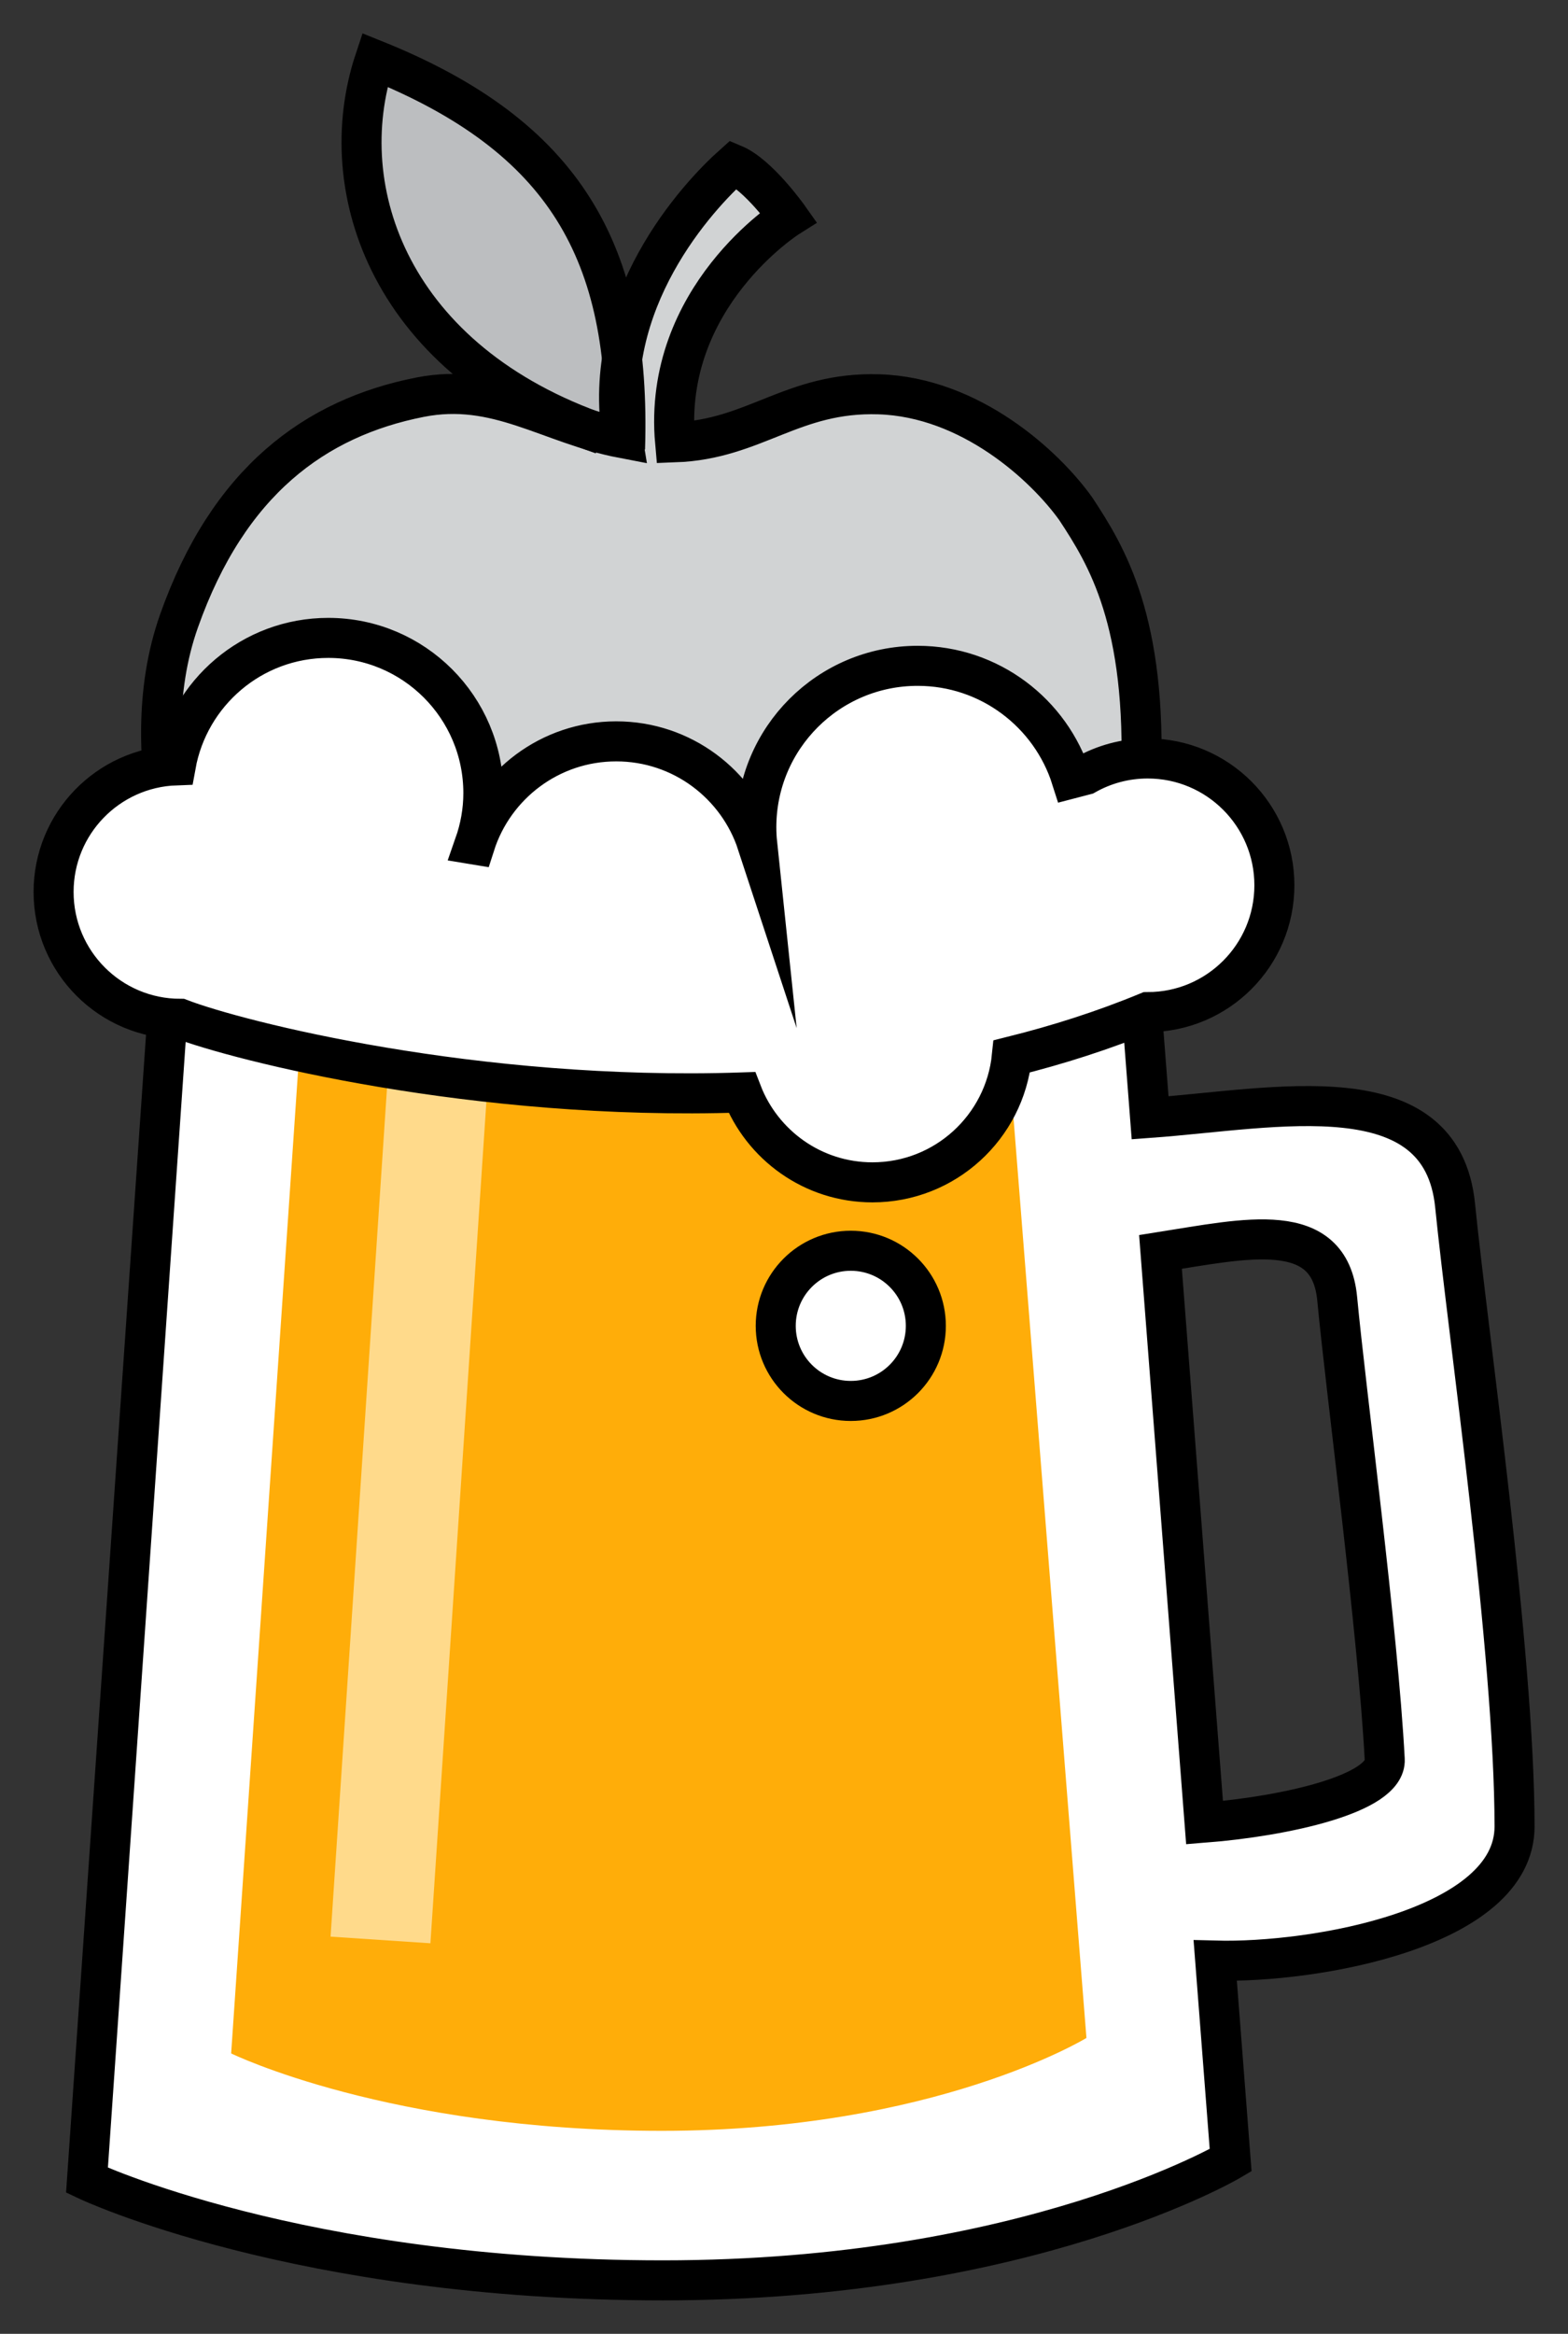 <?xml version="1.0" encoding="UTF-8" standalone="no"?>
<!-- Created with Inkscape (http://www.inkscape.org/) -->

<svg
   xmlns:dc="http://purl.org/dc/elements/1.1/"
   xmlns:cc="http://creativecommons.org/ns#"
   xmlns:rdf="http://www.w3.org/1999/02/22-rdf-syntax-ns#"
   xmlns:svg="http://www.w3.org/2000/svg"
   xmlns="http://www.w3.org/2000/svg"
   xmlns:sodipodi="http://sodipodi.sourceforge.net/DTD/sodipodi-0.dtd"
   xmlns:inkscape="http://www.inkscape.org/namespaces/inkscape"
   width="468.652"
   height="697.122"
   id="svg2"
   version="1.1"
   inkscape:version="0.48.5 r10040"
   sodipodi:docname="New document 1">
  <rect width="100%" height="100%" fill="#333333" stroke="none"/>
  <defs
     id="defs4">
    <clipPath
       id="clipPath3430"
       clipPathUnits="userSpaceOnUse">
      <path
         id="path3432"
         d="M 0,0 552,0 552,552 0,552 0,0 z"
         inkscape:connector-curvature="0" />
    </clipPath>
    <clipPath
       id="clipPath3420"
       clipPathUnits="userSpaceOnUse">
      <path
         id="path3422"
         d="M 0,0 552,0 552,552 0,552 0,0 z"
         inkscape:connector-curvature="0" />
    </clipPath>
    <clipPath
       id="clipPath3414"
       clipPathUnits="userSpaceOnUse">
      <path
         id="path3416"
         clip-rule="evenodd"
         d="m 388.476,374.198 c -5.406,0 -10.468,-1.432 -14.864,-3.91 l -3.362,-0.876 c -4.938,15.606 -19.532,26.924 -36.776,26.924 -21.3,0 -38.568,-17.268 -38.568,-38.572 0,-1.316 0.068,-2.616 0.202,-3.894 -4.652,14.172 -17.972,24.416 -33.696,24.416 -15.826,0 -29.218,-10.366 -33.792,-24.672 l -0.11,0.018 c 1.35,3.852 2.128,7.978 2.128,12.288 0,20.482 -16.604,37.09 -37.088,37.09 -18.216,0 -33.328,-13.144 -36.458,-30.458 -16.228,-0.582 -29.216,-13.884 -29.216,-30.254 0,-16.74 13.566,-30.312 30.306,-30.312 13.786,-5.296 70.566,-19.738 134.26,-17.596 4.832,-12.56 16.976,-21.482 31.23,-21.482 17.358,0 31.622,13.2 33.332,30.104 11.026,2.752 21.918,6.212 32.468,10.576 16.738,0 30.306,13.566 30.306,30.306 0.006,16.734 -13.564,30.304 -30.302,30.304 l 0,0 z"
         inkscape:connector-curvature="0" />
    </clipPath>
    <clipPath
       id="clipPath3402"
       clipPathUnits="userSpaceOnUse">
      <path
         id="path3404"
         d="M 0,0 552,0 552,552 0,552 0,0 z"
         inkscape:connector-curvature="0" />
    </clipPath>
    <clipPath
       id="clipPath3392"
       clipPathUnits="userSpaceOnUse">
      <path
         id="path3394"
         d="M 0,0 552,0 552,552 0,552 0,0 z"
         inkscape:connector-curvature="0" />
    </clipPath>
    <clipPath
       id="clipPath3386"
       clipPathUnits="userSpaceOnUse">
      <path
         id="path3388"
         clip-rule="evenodd"
         d="m 335.44,238.616 c 0,9.91 -8.032,17.946 -17.952,17.946 -9.906,0 -17.942,-8.038 -17.942,-17.946 0,-9.914 8.036,-17.944 17.942,-17.944 9.92,0 17.952,8.032 17.952,17.944 l 0,0 z"
         inkscape:connector-curvature="0" />
    </clipPath>
    <clipPath
       id="clipPath3374"
       clipPathUnits="userSpaceOnUse">
      <path
         id="path3376"
         d="M 0,0 552,0 552,552 0,552 0,0 z"
         inkscape:connector-curvature="0" />
    </clipPath>
    <clipPath
       id="clipPath3364"
       clipPathUnits="userSpaceOnUse">
      <path
         id="path3366"
         d="M 0,0 552,0 552,552 0,552 0,0 z"
         inkscape:connector-curvature="0" />
    </clipPath>
    <clipPath
       id="clipPath3358"
       clipPathUnits="userSpaceOnUse">
      <path
         id="path3360"
         clip-rule="evenodd"
         d="M 186.556,317.502 169.334,64.756 c 0,0 37.718,-18.498 102.974,-18.498 65.274,0 101.532,22.194 101.532,22.194 l -19.758,249.05 -167.526,0 0,0 z"
         inkscape:connector-curvature="0" />
    </clipPath>
    <clipPath
       id="clipPath3346"
       clipPathUnits="userSpaceOnUse">
      <path
         id="path3348"
         d="M 0,0 552,0 552,552 0,552 0,0 z"
         inkscape:connector-curvature="0" />
    </clipPath>
    <clipPath
       id="clipPath3336"
       clipPathUnits="userSpaceOnUse">
      <path
         id="path3338"
         d="M 0,0 552,0 552,552 0,552 0,0 z"
         inkscape:connector-curvature="0" />
    </clipPath>
    <clipPath
       id="clipPath3330"
       clipPathUnits="userSpaceOnUse">
      <path
         id="path3332"
         clip-rule="evenodd"
         d="m 476.204,118.98 c -0.008,41.532 -11.176,117.922 -14.208,148.348 -3.2,32.144 -42.832,23.184 -72.932,20.994 l -2.076,26.86 -232.728,0 -19.4,-280.73 c 0,0 50.422,-23.926 137.698,-23.926 87.274,0 135.762,28.708 135.762,28.708 l -3.688,47.7 c 23.826,-0.642 71.576,7.742 71.572,32.046 l 0,0 z m -84.658,137.292 c 20.442,3.222 40.43,8.024 42.25,-11.172 2.136,-22.628 9.742,-79.324 11.368,-110.106 0.446,-8.178 -23.738,-13.564 -43.082,-15.092 l -10.536,136.37 0,0 z"
         inkscape:connector-curvature="0" />
    </clipPath>
    <clipPath
       id="clipPath3318"
       clipPathUnits="userSpaceOnUse">
      <path
         id="path3320"
         d="M 0,0 552,0 552,552 0,552 0,0 z"
         inkscape:connector-curvature="0" />
    </clipPath>
    <clipPath
       id="clipPath3308"
       clipPathUnits="userSpaceOnUse">
      <path
         id="path3310"
         d="M 0,0 552,0 552,552 0,552 0,0 z"
         inkscape:connector-curvature="0" />
    </clipPath>
    <clipPath
       id="clipPath3302"
       clipPathUnits="userSpaceOnUse">
      <path
         id="path3304"
         clip-rule="evenodd"
         d="m 386.882,368.56 c 1.48,38.572 -8.262,54.14 -15.574,65.272 -7.418,10.384 -25.218,26.704 -47.088,27.388 -20.682,0.648 -29.656,-10.784 -48.736,-11.474 -3.128,34.744 27.094,53.81 27.094,53.81 0,0 -7.17,10.134 -13.102,12.61 -8.532,-7.582 -32.016,-32.872 -26.582,-65.416 -17.556,3.356 -29.948,13.404 -48.39,9.776 -25.124,-4.944 -45.834,-20.134 -57.638,-53.466 -11.802,-33.334 4.166,-72.222 7.638,-83.328 3.474,-11.116 29.168,-58.328 49.306,-65.276 20.134,-6.95 20.14,-3.818 30.904,0.346 10.766,4.166 27.08,11.804 51.044,3.122 23.95,-8.678 27.074,-10.758 42,-1.038 14.938,9.718 34.376,39.924 38.886,48.606 4.514,8.678 6.946,13.194 8.34,17.706 14.512,7.242 0.566,6.794 1.898,41.362 l 0,0 z"
         inkscape:connector-curvature="0" />
    </clipPath>
    <clipPath
       id="clipPath3240"
       clipPathUnits="userSpaceOnUse">
      <path
         id="path3242"
         d="m 152,251 233,0 0,266 -233,0 0,-266 z"
         inkscape:connector-curvature="0" />
    </clipPath>
    <clipPath
       id="clipPath3236"
       clipPathUnits="userSpaceOnUse">
      <path
         id="path3238"
         clip-rule="evenodd"
         d="m 152,562 0,-313.506 38.812,0 0,313.506 -38.812,0 z"
         inkscape:connector-curvature="0" />
    </clipPath>
    <clipPath
       id="clipPath3232"
       clipPathUnits="userSpaceOnUse">
      <path
         id="path3234"
         d="m 152,251 233,0 0,266 -233,0 0,-266 z"
         inkscape:connector-curvature="0" />
    </clipPath>
    <clipPath
       id="clipPath3228"
       clipPathUnits="userSpaceOnUse">
      <path
         id="path3230"
         clip-rule="evenodd"
         d="m 190,562 0,-313.506 38.806,0 0,313.506 -38.806,0 z"
         inkscape:connector-curvature="0" />
    </clipPath>
    <clipPath
       id="clipPath3224"
       clipPathUnits="userSpaceOnUse">
      <path
         id="path3226"
         d="m 152,251 233,0 0,266 -233,0 0,-266 z"
         inkscape:connector-curvature="0" />
    </clipPath>
    <clipPath
       id="clipPath3220"
       clipPathUnits="userSpaceOnUse">
      <path
         id="path3222"
         clip-rule="evenodd"
         d="m 230,562 0,-313.506 38.806,0 0,313.506 -38.806,0 z"
         inkscape:connector-curvature="0" />
    </clipPath>
    <clipPath
       id="clipPath3216"
       clipPathUnits="userSpaceOnUse">
      <path
         id="path3218"
         d="m 152,251 233,0 0,266 -233,0 0,-266 z"
         inkscape:connector-curvature="0" />
    </clipPath>
    <clipPath
       id="clipPath3212"
       clipPathUnits="userSpaceOnUse">
      <path
         id="path3214"
         clip-rule="evenodd"
         d="m 268,562 0,-313.506 38.814,0 0,313.506 -38.814,0 z"
         inkscape:connector-curvature="0" />
    </clipPath>
    <clipPath
       id="clipPath3208"
       clipPathUnits="userSpaceOnUse">
      <path
         id="path3210"
         d="m 152,251 233,0 0,266 -233,0 0,-266 z"
         inkscape:connector-curvature="0" />
    </clipPath>
    <clipPath
       id="clipPath3204"
       clipPathUnits="userSpaceOnUse">
      <path
         id="path3206"
         clip-rule="evenodd"
         d="m 306,562 0,-313.506 38.812,0 0,313.506 -38.812,0 z"
         inkscape:connector-curvature="0" />
    </clipPath>
    <clipPath
       id="clipPath3200"
       clipPathUnits="userSpaceOnUse">
      <path
         id="path3202"
         d="m 152,251 233,0 0,266 -233,0 0,-266 z"
         inkscape:connector-curvature="0" />
    </clipPath>
    <clipPath
       id="clipPath3196"
       clipPathUnits="userSpaceOnUse">
      <path
         id="path3198"
         clip-rule="evenodd"
         d="m 346,562 0,-313.506 38.804,0 0,313.506 -38.804,0 z"
         inkscape:connector-curvature="0" />
    </clipPath>
    <clipPath
       id="clipPath3192"
       clipPathUnits="userSpaceOnUse">
      <path
         id="path3194"
         d="m 152,251 233,0 0,266 -233,0 0,-266 z"
         inkscape:connector-curvature="0" />
    </clipPath>
    <clipPath
       id="clipPath3186"
       clipPathUnits="userSpaceOnUse">
      <path
         id="path3188"
         d="M 0,0 552,0 552,552 0,552 0,0 z"
         inkscape:connector-curvature="0" />
    </clipPath>
    <clipPath
       id="clipPath3180"
       clipPathUnits="userSpaceOnUse">
      <path
         id="path3182"
         clip-rule="evenodd"
         d="m 386.882,368.56 c 1.48,38.572 -8.262,54.14 -15.574,65.272 -7.418,10.384 -25.218,26.704 -47.088,27.388 -20.682,0.648 -29.656,-10.784 -48.736,-11.474 -3.128,34.744 27.094,53.81 27.094,53.81 0,0 -7.17,10.134 -13.102,12.61 -8.532,-7.582 -32.016,-32.872 -26.582,-65.416 -17.556,3.356 -29.948,13.404 -48.39,9.776 -25.124,-4.944 -45.834,-20.134 -57.638,-53.466 -11.802,-33.334 4.166,-72.222 7.638,-83.328 3.474,-11.116 29.168,-58.328 49.306,-65.276 20.134,-6.95 20.14,-3.818 30.904,0.346 10.766,4.166 27.08,11.804 51.044,3.122 23.95,-8.678 27.074,-10.758 42,-1.038 14.938,9.718 34.376,39.924 38.886,48.606 4.514,8.678 6.946,13.194 8.34,17.706 14.512,7.242 0.566,6.794 1.898,41.362 l 0,0 z"
         inkscape:connector-curvature="0" />
    </clipPath>
    <clipPath
       id="clipPath3168"
       clipPathUnits="userSpaceOnUse">
      <path
         id="path3170"
         d="M 0,0 552,0 552,552 0,552 0,0 z"
         inkscape:connector-curvature="0" />
    </clipPath>
    <clipPath
       id="clipPath3158"
       clipPathUnits="userSpaceOnUse">
      <path
         id="path3160"
         d="M 0,0 552,0 552,552 0,552 0,0 z"
         inkscape:connector-curvature="0" />
    </clipPath>
    <clipPath
       id="clipPath3152"
       clipPathUnits="userSpaceOnUse">
      <path
         id="path3154"
         clip-rule="evenodd"
         d="m 263.516,448.168 c 1.48,46.974 -14.344,74.668 -59.834,92.962 -10.384,-31.154 3.956,-72.194 54.39,-89.498"
         inkscape:connector-curvature="0" />
    </clipPath>
    <clipPath
       id="clipPath3122"
       clipPathUnits="userSpaceOnUse">
      <path
         id="path3124"
         d="m 193,448 72,0 0,94 -72,0 0,-94 z"
         inkscape:connector-curvature="0" />
    </clipPath>
    <clipPath
       id="clipPath3118"
       clipPathUnits="userSpaceOnUse">
      <path
         id="path3120"
         clip-rule="evenodd"
         d="m 190,562 0,-313.506 38.806,0 0,313.506 -38.806,0 z"
         inkscape:connector-curvature="0" />
    </clipPath>
    <clipPath
       id="clipPath3114"
       clipPathUnits="userSpaceOnUse">
      <path
         id="path3116"
         d="m 193,448 72,0 0,94 -72,0 0,-94 z"
         inkscape:connector-curvature="0" />
    </clipPath>
    <clipPath
       id="clipPath3110"
       clipPathUnits="userSpaceOnUse">
      <path
         id="path3112"
         clip-rule="evenodd"
         d="m 230,562 0,-313.506 38.806,0 0,313.506 -38.806,0 z"
         inkscape:connector-curvature="0" />
    </clipPath>
    <clipPath
       id="clipPath3106"
       clipPathUnits="userSpaceOnUse">
      <path
         id="path3108"
         d="m 193,448 72,0 0,94 -72,0 0,-94 z"
         inkscape:connector-curvature="0" />
    </clipPath>
    <clipPath
       id="clipPath3100"
       clipPathUnits="userSpaceOnUse">
      <path
         id="path3102"
         d="M 0,0 552,0 552,552 0,552 0,0 z"
         inkscape:connector-curvature="0" />
    </clipPath>
    <clipPath
       id="clipPath3094"
       clipPathUnits="userSpaceOnUse">
      <path
         id="path3096"
         clip-rule="evenodd"
         d="m 263.516,448.168 c 1.48,46.974 -14.344,74.668 -59.834,92.962 -10.384,-31.154 3.956,-72.194 54.39,-89.498"
         inkscape:connector-curvature="0" />
    </clipPath>
    <clipPath
       id="clipPath3056"
       clipPathUnits="userSpaceOnUse">
      <path
         id="path3058"
         d="m 193,448 72,0 0,94 -72,0 0,-94 z"
         inkscape:connector-curvature="0" />
    </clipPath>
    <clipPath
       id="clipPath3052"
       clipPathUnits="userSpaceOnUse">
      <path
         id="path3054"
         clip-rule="evenodd"
         d="m 190,554 0,-298.582 36.962,0 0,298.582 -36.962,0 z"
         inkscape:connector-curvature="0" />
    </clipPath>
    <clipPath
       id="clipPath3048"
       clipPathUnits="userSpaceOnUse">
      <path
         id="path3050"
         d="m 193,448 72,0 0,94 -72,0 0,-94 z"
         inkscape:connector-curvature="0" />
    </clipPath>
    <clipPath
       id="clipPath3044"
       clipPathUnits="userSpaceOnUse">
      <path
         id="path3046"
         clip-rule="evenodd"
         d="m 228,554 0,-298.582 36.958,0 0,298.582 -36.958,0 z"
         inkscape:connector-curvature="0" />
    </clipPath>
    <clipPath
       id="clipPath3040"
       clipPathUnits="userSpaceOnUse">
      <path
         id="path3042"
         d="m 193,448 72,0 0,94 -72,0 0,-94 z"
         inkscape:connector-curvature="0" />
    </clipPath>
    <clipPath
       id="clipPath3036"
       clipPathUnits="userSpaceOnUse">
      <path
         id="path3038"
         clip-rule="evenodd"
         d="m 264,554 0,-298.582 36.96,0 0,298.582 -36.96,0 z"
         inkscape:connector-curvature="0" />
    </clipPath>
    <clipPath
       id="clipPath3032"
       clipPathUnits="userSpaceOnUse">
      <path
         id="path3034"
         d="m 193,448 72,0 0,94 -72,0 0,-94 z"
         inkscape:connector-curvature="0" />
    </clipPath>
    <clipPath
       id="clipPath3026"
       clipPathUnits="userSpaceOnUse">
      <path
         id="path3028"
         d="M 0,0 552,0 552,552 0,552 0,0 z"
         inkscape:connector-curvature="0" />
    </clipPath>
    <clipPath
       id="clipPath3020"
       clipPathUnits="userSpaceOnUse">
      <path
         id="path3022"
         clip-rule="evenodd"
         d="m 263.516,448.168 c 1.48,46.974 -14.344,74.668 -59.834,92.962 -10.384,-31.154 3.956,-72.194 54.39,-89.498"
         inkscape:connector-curvature="0" />
    </clipPath>
  </defs>
  <sodipodi:namedview
     id="base"
     pagecolor="#ffffff"
     bordercolor="#666666"
     borderopacity="1.0"
     inkscape:pageopacity="0.0"
     inkscape:pageshadow="2"
     inkscape:zoom="0.35"
     inkscape:cx="234.34563"
     inkscape:cy="347.60437"
     inkscape:document-units="px"
     inkscape:current-layer="layer1"
     showgrid="false"
     fit-margin-top="10"
     fit-margin-left="10"
     fit-margin-right="10"
     fit-margin-bottom="10"
     inkscape:window-width="1280"
     inkscape:window-height="734"
     inkscape:window-x="0"
     inkscape:window-y="27"
     inkscape:window-maximized="1" />
  <g
     inkscape:label="Layer 1"
     inkscape:groupmode="layer"
     id="layer1"
     transform="translate(-140.654,-182.844)">
    <g
       id="g3804">
      <g
         transform="matrix(1.25,0,0,-1.25,-1.925,877.147)"
         id="g3014" />
      <g
         transform="matrix(1.25,0,0,-1.25,-1.925,877.147)"
         id="g3016">
        <g
           clip-path="url(#clipPath3020)"
           id="g3018">
          <g
             clip-path="url(#clipPath3026)"
             id="g3024">
            <g
               id="g3030" />
            <g
               id="g3060">
              <g
                 id="g3062"
                 clip-path="url(#clipPath3032)">
                <g
                   id="g3064" />
                <g
                   id="g3066">
                  <g
                     id="g3068"
                     clip-path="url(#clipPath3036)">
                    <g
                       id="g3070"
                       clip-path="url(#clipPath3040)">
                      <path
                         id="path3072"
                         style="fill:#ff7c00;fill-opacity:1;fill-rule:evenodd;stroke:none"
                         d="m 254,564 56.96,0 0,-318.582 -56.96,0 0,318.582 z"
                         inkscape:connector-curvature="0" />
                    </g>
                  </g>
                </g>
                <g
                   id="g3074">
                  <g
                     id="g3076"
                     clip-path="url(#clipPath3044)">
                    <g
                       id="g3078"
                       clip-path="url(#clipPath3048)">
                      <path
                         id="path3080"
                         style="fill:#fa192c;fill-opacity:1;fill-rule:evenodd;stroke:none"
                         d="m 218,564 56.958,0 0,-318.582 -56.958,0 0,318.582 z"
                         inkscape:connector-curvature="0" />
                    </g>
                  </g>
                </g>
                <g
                   id="g3082">
                  <g
                     id="g3084"
                     clip-path="url(#clipPath3052)">
                    <g
                       id="g3086"
                       clip-path="url(#clipPath3056)">
                      <path
                         id="path3088"
                         style="fill:#a42e9b;fill-opacity:1;fill-rule:evenodd;stroke:none"
                         d="m 180,564 56.962,0 0,-318.582 -56.962,0 0,318.582 z"
                         inkscape:connector-curvature="0" />
                    </g>
                  </g>
                </g>
              </g>
            </g>
          </g>
        </g>
      </g>
      <g
         transform="matrix(1.25,0,0,-1.25,-1.925,877.147)"
         id="g3090">
        <g
           clip-path="url(#clipPath3094)"
           id="g3092">
          <g
             clip-path="url(#clipPath3100)"
             id="g3098">
            <g
               id="g3104" />
            <g
               id="g3126">
              <g
                 id="g3128"
                 clip-path="url(#clipPath3106)">
                <g
                   id="g3130" />
                <g
                   id="g3132">
                  <g
                     id="g3134"
                     clip-path="url(#clipPath3110)">
                    <g
                       id="g3136"
                       clip-path="url(#clipPath3114)">
                      <path
                         id="path3138"
                         style="fill:#fa192c;fill-opacity:1;fill-rule:evenodd;stroke:none"
                         d="m 220,572 58.806,0 0,-333.506 -58.806,0 0,333.506 z"
                         inkscape:connector-curvature="0" />
                    </g>
                  </g>
                </g>
                <g
                   id="g3140">
                  <g
                     id="g3142"
                     clip-path="url(#clipPath3118)">
                    <g
                       id="g3144"
                       clip-path="url(#clipPath3122)">
                      <path
                         id="path3146"
                         style="fill:#a42e9b;fill-opacity:1;fill-rule:evenodd;stroke:none"
                         d="m 180,572 58.806,0 0,-333.506 -58.806,0 0,333.506 z"
                         inkscape:connector-curvature="0" />
                    </g>
                  </g>
                </g>
              </g>
            </g>
          </g>
        </g>
      </g>
      <g
         transform="matrix(1.25,0,0,-1.25,-1.925,877.147)"
         id="g3148">
        <g
           clip-path="url(#clipPath3152)"
           id="g3150">
          <g
             clip-path="url(#clipPath3158)"
             id="g3156">
            <path
               id="path3162"
               style="fill:#bcbec0;fill-opacity:1;fill-rule:evenodd;stroke:none"
               d="m 190.509,551.13 83.101,0 0,-112.962 -83.101,0 0,112.962 z"
               inkscape:connector-curvature="0" />
          </g>
        </g>
      </g>
      <g
         transform="matrix(1.25,0,0,-1.25,-1.925,877.147)"
         id="g3176">
        <g
           clip-path="url(#clipPath3180)"
           id="g3178">
          <g
             clip-path="url(#clipPath3186)"
             id="g3184">
            <g
               id="g3190" />
            <g
               id="g3244">
              <g
                 id="g3246"
                 clip-path="url(#clipPath3192)">
                <g
                   id="g3248" />
                <g
                   id="g3250">
                  <g
                     id="g3252"
                     clip-path="url(#clipPath3196)">
                    <g
                       id="g3254"
                       clip-path="url(#clipPath3200)">
                      <path
                         id="path3256"
                         style="fill:#25bf2c;fill-opacity:1;fill-rule:evenodd;stroke:none"
                         d="m 336,572 58.804,0 0,-333.506 -58.804,0 0,333.506 z"
                         inkscape:connector-curvature="0" />
                    </g>
                  </g>
                </g>
                <g
                   id="g3258">
                  <g
                     id="g3260"
                     clip-path="url(#clipPath3204)">
                    <g
                       id="g3262"
                       clip-path="url(#clipPath3208)">
                      <path
                         id="path3264"
                         style="fill:#ffb700;fill-opacity:1;fill-rule:evenodd;stroke:none"
                         d="m 296,572 58.812,0 0,-333.506 -58.812,0 0,333.506 z"
                         inkscape:connector-curvature="0" />
                    </g>
                  </g>
                </g>
                <g
                   id="g3266">
                  <g
                     id="g3268"
                     clip-path="url(#clipPath3212)">
                    <g
                       id="g3270"
                       clip-path="url(#clipPath3216)">
                      <path
                         id="path3272"
                         style="fill:#ff7c00;fill-opacity:1;fill-rule:evenodd;stroke:none"
                         d="m 258,572 58.814,0 0,-333.506 -58.814,0 0,333.506 z"
                         inkscape:connector-curvature="0" />
                    </g>
                  </g>
                </g>
                <g
                   id="g3274">
                  <g
                     id="g3276"
                     clip-path="url(#clipPath3220)">
                    <g
                       id="g3278"
                       clip-path="url(#clipPath3224)">
                      <path
                         id="path3280"
                         style="fill:#fa192c;fill-opacity:1;fill-rule:evenodd;stroke:none"
                         d="m 220,572 58.806,0 0,-333.506 -58.806,0 0,333.506 z"
                         inkscape:connector-curvature="0" />
                    </g>
                  </g>
                </g>
                <g
                   id="g3282">
                  <g
                     id="g3284"
                     clip-path="url(#clipPath3228)">
                    <g
                       id="g3286"
                       clip-path="url(#clipPath3232)">
                      <path
                         id="path3288"
                         style="fill:#a42e9b;fill-opacity:1;fill-rule:evenodd;stroke:none"
                         d="m 180,572 58.806,0 0,-333.506 -58.806,0 0,333.506 z"
                         inkscape:connector-curvature="0" />
                    </g>
                  </g>
                </g>
                <g
                   id="g3290">
                  <g
                     id="g3292"
                     clip-path="url(#clipPath3236)">
                    <g
                       id="g3294"
                       clip-path="url(#clipPath3240)">
                      <path
                         id="path3296"
                         style="fill:#009cde;fill-opacity:1;fill-rule:evenodd;stroke:none"
                         d="m 142,572 58.812,0 0,-333.506 -58.812,0 0,333.506 z"
                         inkscape:connector-curvature="0" />
                    </g>
                  </g>
                </g>
              </g>
            </g>
          </g>
        </g>
      </g>
      <g
         transform="matrix(1.25,0,0,-1.25,-1.925,877.147)"
         id="g3298">
        <g
           clip-path="url(#clipPath3302)"
           id="g3300">
          <g
             clip-path="url(#clipPath3308)"
             id="g3306">
            <path
               id="path3312"
               style="fill:#d1d3d4;fill-opacity:1;fill-rule:evenodd;stroke:none"
               d="m 142.584,526.166 259.054,0 0,-281.803 -259.054,0 0,281.803 z"
               inkscape:connector-curvature="0" />
          </g>
        </g>
      </g>
      <g
         id="g3776">
        <g
           id="g3164"
           transform="matrix(1.25,0,0,-1.25,-1.925,877.147)">
          <g
             id="g3166"
             clip-path="url(#clipPath3168)">
            <g
               id="g3172"
               transform="matrix(2,0,0,-2,200.509,541.13)">
              <path
                 inkscape:connector-curvature="0"
                 d="M 31.503,46.481 C 32.243,22.994 24.331,9.147 1.586,0 c -5.192,15.577 1.978,36.097 27.195,44.749"
                 style="fill:none;stroke:#000000;stroke-width:4.785;stroke-linecap:butt;stroke-linejoin:miter;stroke-miterlimit:10;stroke-opacity:1;stroke-dasharray:none"
                 id="path3174" />
            </g>
          </g>
        </g>
        <g
           id="g3314"
           transform="matrix(1.25,0,0,-1.25,-1.925,877.147)">
          <g
             id="g3316"
             clip-path="url(#clipPath3318)">
            <g
               id="g3322"
               transform="matrix(2,0,0,-2,152.584,516.166)">
              <path
                 inkscape:connector-curvature="0"
                 d="m 117.149,73.803 c 0.74,-19.286 -4.131,-27.07 -7.787,-32.636 -3.709,-5.192 -12.609,-13.352 -23.544,-13.694 -10.341,-0.324 -14.828,5.392 -24.368,5.737 -1.564,-17.372 13.547,-26.905 13.547,-26.905 0,0 -3.585,-5.067 -6.551,-6.305 -4.266,3.791 -16.008,16.436 -13.291,32.708 -8.778,-1.678 -14.974,-6.702 -24.195,-4.888 -12.562,2.472 -22.917,10.067 -28.819,26.733 -5.901,16.667 2.083,36.111 3.819,41.664 1.737,5.558 14.584,29.164 24.653,32.638 10.067,3.475 10.07,1.909 15.452,-0.173 5.383,-2.083 13.54,-5.902 25.522,-1.561 11.975,4.339 13.537,5.379 21,0.519 7.469,-4.859 17.188,-19.962 19.443,-24.303 2.257,-4.339 3.473,-6.597 4.17,-8.853 7.256,-3.621 0.283,-3.397 0.949,-20.681 l 0,0 z"
                 style="fill:none;stroke:#000000;stroke-width:4.785;stroke-linecap:butt;stroke-linejoin:miter;stroke-miterlimit:10;stroke-opacity:1;stroke-dasharray:none"
                 id="path3324" />
            </g>
          </g>
        </g>
      </g>
      <g
         transform="matrix(1.25,0,0,-1.25,-1.925,877.147)"
         id="g3326">
        <g
           clip-path="url(#clipPath3330)"
           id="g3328">
          <g
             clip-path="url(#clipPath3336)"
             id="g3334">
            <path
               id="path3340"
               style="fill:#ffffff;fill-opacity:1;fill-rule:evenodd;stroke:none"
               d="m 124.86,325.182 361.344,0 0,-324.656 -361.344,0 0,324.656 z"
               inkscape:connector-curvature="0" />
          </g>
        </g>
      </g>
      <g
         transform="matrix(1.25,0,0,-1.25,-1.925,877.147)"
         id="g3342">
        <g
           clip-path="url(#clipPath3346)"
           id="g3344">
          <g
             transform="matrix(2,0,0,-2,134.86,315.182)"
             id="g3350">
            <path
               id="path3352"
               style="fill:none;stroke:#000000;stroke-width:4.785;stroke-linecap:butt;stroke-linejoin:miter;stroke-miterlimit:10;stroke-opacity:1;stroke-dasharray:none"
               d="M 170.672,98.101 C 170.668,77.335 165.084,39.14 163.568,23.927 161.968,7.855 142.152,12.335 127.102,13.43 L 126.064,0 9.7,0 0,140.365 c 0,0 25.211,11.963 68.849,11.963 43.637,0 67.881,-14.354 67.881,-14.354 l -1.844,-23.85 c 11.913,0.321 35.788,-3.871 35.786,-16.023 l 0,0 z M 128.343,29.455 c 10.221,-1.611 20.215,-4.012 21.125,5.586 1.068,11.314 4.871,39.662 5.684,55.053 0.223,4.089 -11.869,6.782 -21.541,7.546 l -5.268,-68.185 0,0 z"
               inkscape:connector-curvature="0" />
          </g>
        </g>
      </g>
      <g
         transform="matrix(1.25,0,0,-1.25,-1.925,877.147)"
         id="g3354">
        <g
           clip-path="url(#clipPath3358)"
           id="g3356">
          <g
             clip-path="url(#clipPath3364)"
             id="g3362">
            <path
               id="path3368"
               style="fill:#ffad09;fill-opacity:1;fill-rule:evenodd;stroke:none"
               d="m 159.334,327.502 224.506,0 0,-291.244 -224.506,0 0,291.244 z"
               inkscape:connector-curvature="0" />
          </g>
        </g>
      </g>
      <g
         transform="matrix(1.25,0,0,-1.25,-1.925,877.147)"
         id="g3370">
        <g
           clip-path="url(#clipPath3374)"
           id="g3372">
          <g
             transform="matrix(2,0,0,-2,205.042,317.502)"
             id="g3378">
            <path
               id="path3380"
               style="fill:none;stroke:#ffda8b;stroke-width:11.963;stroke-linecap:butt;stroke-linejoin:miter;stroke-miterlimit:10;stroke-opacity:1;stroke-dasharray:none"
               d="M 7.507,0 0,112.816"
               inkscape:connector-curvature="0" />
          </g>
        </g>
      </g>
      <g
         transform="matrix(1.25,0,0,-1.25,-1.925,877.147)"
         id="g3382">
        <g
           clip-path="url(#clipPath3386)"
           id="g3384">
          <g
             clip-path="url(#clipPath3392)"
             id="g3390">
            <path
               id="path3396"
               style="fill:#ffffff;fill-opacity:1;fill-rule:evenodd;stroke:none"
               d="m 289.546,266.562 55.894,0 0,-55.89 -55.894,0 0,55.89 z"
               inkscape:connector-curvature="0" />
          </g>
        </g>
      </g>
      <g
         transform="matrix(1.25,0,0,-1.25,-1.925,877.147)"
         id="g3398">
        <g
           clip-path="url(#clipPath3402)"
           id="g3400">
          <g
             transform="matrix(2,0,0,-2,299.546,256.562)"
             id="g3406">
            <path
               id="path3408"
               style="fill:none;stroke:#000000;stroke-width:4.785;stroke-linecap:butt;stroke-linejoin:miter;stroke-miterlimit:10;stroke-opacity:1;stroke-dasharray:none"
               d="M 17.947,8.973 C 17.947,4.018 13.931,0 8.971,0 4.018,0 0,4.019 0,8.973 c 0,4.957 4.018,8.972 8.971,8.972 4.96,0 8.976,-4.016 8.976,-8.972 l 0,0 z"
               inkscape:connector-curvature="0" />
          </g>
        </g>
      </g>
      <g
         transform="matrix(1.25,0,0,-1.25,-1.925,877.147)"
         id="g3410">
        <g
           clip-path="url(#clipPath3414)"
           id="g3412">
          <g
             clip-path="url(#clipPath3420)"
             id="g3418">
            <path
               id="path3424"
               style="fill:#ffffff;fill-opacity:1;fill-rule:evenodd;stroke:none"
               d="m 116.876,413.01 311.902,0 0,-150.102 -311.902,0 0,150.102 z"
               inkscape:connector-curvature="0" />
          </g>
        </g>
      </g>
      <g
         transform="matrix(1.25,0,0,-1.25,-1.925,877.147)"
         id="g3426">
        <g
           clip-path="url(#clipPath3430)"
           id="g3428">
          <g
             transform="matrix(2,0,0,-2,126.876,403.01)"
             id="g3434">
            <path
               id="path3436"
               style="fill:none;stroke:#000000;stroke-width:4.785;stroke-linecap:butt;stroke-linejoin:miter;stroke-miterlimit:10;stroke-opacity:1;stroke-dasharray:none"
               d="m 130.8,14.406 c -2.703,0 -5.234,0.716 -7.432,1.955 l -1.681,0.438 C 119.218,8.996 111.921,3.337 103.299,3.337 c -10.65,0 -19.284,8.634 -19.284,19.286 0,0.658 0.034,1.308 0.101,1.947 C 81.79,17.484 75.13,12.362 67.268,12.362 c -7.913,0 -14.609,5.183 -16.896,12.336 L 50.317,24.689 C 50.992,22.763 51.381,20.7 51.381,18.545 51.381,8.304 43.079,0 32.837,0 23.729,0 16.173,6.572 14.608,15.229 6.494,15.52 0,22.171 0,30.356 c 0,8.37 6.783,15.156 15.153,15.156 6.893,2.648 35.283,9.869 67.13,8.798 2.416,6.28 8.488,10.741 15.615,10.741 8.679,0 15.811,-6.6 16.666,-15.052 5.513,-1.376 10.959,-3.106 16.234,-5.288 8.369,0 15.153,-6.783 15.153,-15.153 0.003,-8.367 -6.782,-15.152 -15.151,-15.152 l 0,0 z"
               inkscape:connector-curvature="0" />
          </g>
        </g>
      </g>
    </g>
  </g>
</svg>
